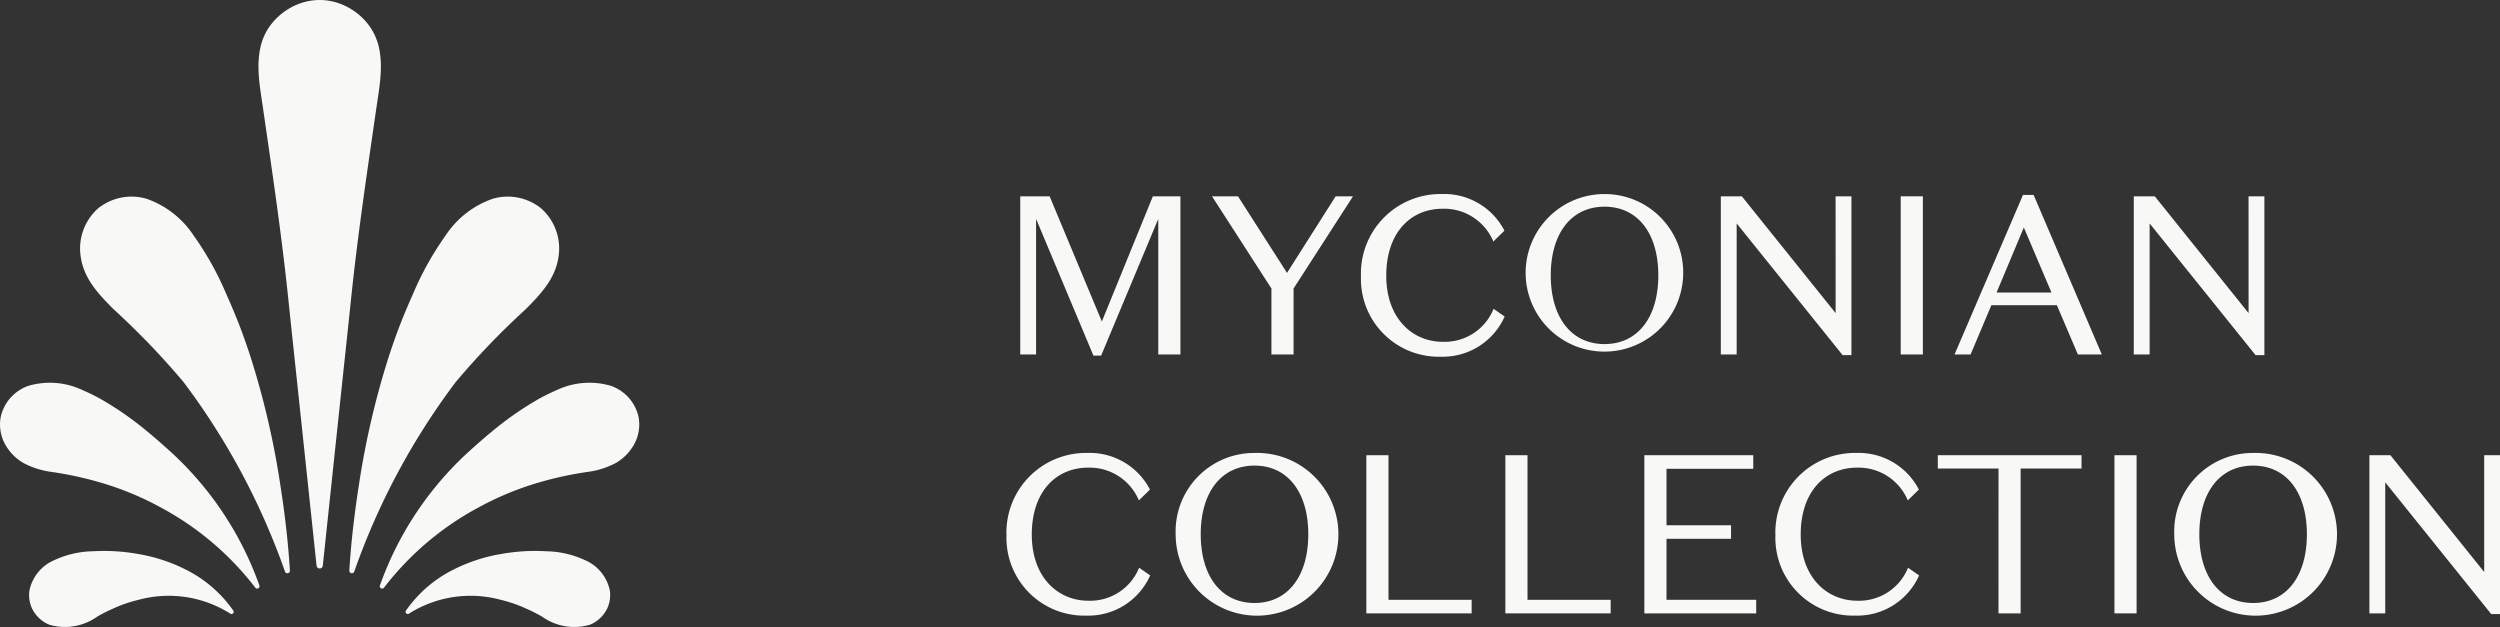 <svg xmlns="http://www.w3.org/2000/svg" xmlns:xlink="http://www.w3.org/1999/xlink" width="205.254" height="51.518" viewBox="0 0 205.254 51.518">
  <rect x="0" y="0" width="205.254" height="51.518" fill="#333333" stroke="none"/>
  <defs>
    <clipPath id="clip-path">
      <rect id="Rectangle_545" data-name="Rectangle 545" width="205.254" height="51.518" fill="#f8f8f6"/>
    </clipPath>
  </defs>
  <g id="Group_1376" data-name="Group 1376" transform="translate(0 0)">
    <path id="Path_4995" data-name="Path 4995" d="M218.488,39.946h2.263V52.931h-1.818V41.8L214.24,53.024h-.631L208.9,41.8v11.13h-1.3V39.946h2.412L214.3,50.223Z" transform="translate(-123.836 -23.828)" fill="#f8f8f6"/>
    <path id="Path_4996" data-name="Path 4996" d="M256.774,39.946H258.2l-4.879,7.568v5.417h-1.818V47.514l-4.878-7.568h2.133l4.025,6.288Z" transform="translate(-147.117 -23.828)" fill="#f8f8f6"/>
    <g id="Group_1381" data-name="Group 1381" transform="translate(0 0)">
      <g id="Group_1380" data-name="Group 1380" clip-path="url(#clip-path)">
        <path id="Path_4997" data-name="Path 4997" d="M283.534,39.486a5.564,5.564,0,0,1,5.176,3.005l-.909.89a4.382,4.382,0,0,0-4.155-2.69c-2.671,0-4.638,2-4.638,5.491,0,3.58,2.208,5.435,4.638,5.435a4.333,4.333,0,0,0,4.174-2.708l.909.631a5.56,5.56,0,0,1-5.25,3.3,6.385,6.385,0,0,1-6.548-6.585,6.531,6.531,0,0,1,6.6-6.771" transform="translate(-165.194 -23.554)" fill="#f8f8f6"/>
        <path id="Path_4998" data-name="Path 4998" d="M316.921,39.486a6.443,6.443,0,0,1,6.455,6.678,6.468,6.468,0,1,1-6.455-6.678m0,12.317c2.727,0,4.415-2.189,4.415-5.64s-1.688-5.639-4.415-5.639-4.415,2.189-4.415,5.639,1.688,5.64,4.415,5.64" transform="translate(-185.186 -23.554)" fill="#f8f8f6"/>
        <path id="Path_4999" data-name="Path 4999" d="M359.579,39.946h1.3V52.987h-.723l-8.7-10.815V52.931h-1.3V39.946h1.725l7.7,9.59Z" transform="translate(-208.873 -23.828)" fill="#f8f8f6"/>
        <rect id="Rectangle_543" data-name="Rectangle 543" width="1.818" height="12.985" transform="translate(156.052 16.118)" fill="#f8f8f6"/>
        <path id="Path_5000" data-name="Path 5000" d="M406.113,48.723h-5.379l-1.706,4.044H397.71l5.621-13.1h.872l5.6,13.1h-1.966Zm-4.952-1.039h4.508L403.4,42.341Z" transform="translate(-237.24 -23.664)" fill="#f8f8f6"/>
        <path id="Path_5001" data-name="Path 5001" d="M443.607,39.946h1.3V52.987h-.723l-8.7-10.815V52.931h-1.3V39.946h1.725l7.7,9.59Z" transform="translate(-258.997 -23.828)" fill="#f8f8f6"/>
        <path id="Path_5002" data-name="Path 5002" d="M211.4,92.169a5.564,5.564,0,0,1,5.176,3.005l-.909.89a4.382,4.382,0,0,0-4.155-2.69c-2.671,0-4.638,2-4.638,5.491,0,3.58,2.208,5.435,4.638,5.435a4.333,4.333,0,0,0,4.174-2.708l.909.631a5.56,5.56,0,0,1-5.25,3.3,6.385,6.385,0,0,1-6.548-6.585,6.531,6.531,0,0,1,6.6-6.771" transform="translate(-122.163 -54.98)" fill="#f8f8f6"/>
        <path id="Path_5003" data-name="Path 5003" d="M245.7,92.169a6.681,6.681,0,1,1-6.474,6.678,6.443,6.443,0,0,1,6.474-6.678m0,12.317c2.727,0,4.415-2.189,4.415-5.64s-1.688-5.639-4.415-5.639-4.415,2.189-4.415,5.639,1.688,5.64,4.415,5.64" transform="translate(-142.703 -54.98)" fill="#f8f8f6"/>
        <path id="Path_5004" data-name="Path 5004" d="M278.025,92.629h1.818V104.5h6.827v1.113h-8.645Z" transform="translate(-165.846 -55.254)" fill="#f8f8f6"/>
        <path id="Path_5005" data-name="Path 5005" d="M306.314,92.629h1.818V104.5h6.827v1.113h-8.645Z" transform="translate(-182.721 -55.254)" fill="#f8f8f6"/>
        <path id="Path_5006" data-name="Path 5006" d="M334.6,92.629h8.941v1.113h-7.123v4.638h5.3v1.113h-5.3V104.5h7.364v1.113H334.6Z" transform="translate(-199.596 -55.254)" fill="#f8f8f6"/>
        <path id="Path_5007" data-name="Path 5007" d="M367.869,92.169a5.564,5.564,0,0,1,5.175,3.005l-.909.89a4.382,4.382,0,0,0-4.155-2.69c-2.671,0-4.638,2-4.638,5.491,0,3.58,2.208,5.435,4.638,5.435a4.333,4.333,0,0,0,4.174-2.708l.909.631a5.56,5.56,0,0,1-5.25,3.3,6.385,6.385,0,0,1-6.548-6.585,6.531,6.531,0,0,1,6.6-6.771" transform="translate(-215.501 -54.98)" fill="#f8f8f6"/>
        <path id="Path_5008" data-name="Path 5008" d="M399.285,93.723H394.3V92.629h11.8v1.094H401.1v11.891h-1.818Z" transform="translate(-235.203 -55.255)" fill="#f8f8f6"/>
        <rect id="Rectangle_544" data-name="Rectangle 544" width="1.818" height="12.985" transform="translate(173.599 37.374)" fill="#f8f8f6"/>
        <path id="Path_5009" data-name="Path 5009" d="M448.895,92.169a6.681,6.681,0,1,1-6.474,6.678,6.443,6.443,0,0,1,6.474-6.678m0,12.317c2.727,0,4.415-2.189,4.415-5.64s-1.688-5.639-4.415-5.639-4.415,2.189-4.415,5.639,1.688,5.64,4.415,5.64" transform="translate(-263.911 -54.98)" fill="#f8f8f6"/>
        <path id="Path_5010" data-name="Path 5010" d="M491.553,92.629h1.3v13.041h-.723l-8.7-10.815v10.759h-1.3V92.629h1.725l7.7,9.59Z" transform="translate(-287.598 -55.254)" fill="#f8f8f6"/>
        <path id="Path_5011" data-name="Path 5011" d="M17.68,41.067a4.386,4.386,0,0,1,4.047-.88A7.626,7.626,0,0,1,25.612,43.2,25.2,25.2,0,0,1,28.3,48.014q.245.546.479,1.1.577,1.345,1.063,2.729.246.694.472,1.395a68.2,68.2,0,0,1,2.43,10.484c.364,2.338.641,4.669.782,7.011a.208.208,0,0,1-.4.082,57.531,57.531,0,0,0-8.33-15.566,63.4,63.4,0,0,0-5.745-5.98c-1.207-1.212-2.412-2.474-2.686-4.23a4.4,4.4,0,0,1,1.272-3.921l.049-.044" transform="translate(-9.724 -23.877)" fill="#f8f8f6"/>
        <path id="Path_5012" data-name="Path 5012" d="M.07,80.615a3.517,3.517,0,0,1,2.252-2.5,6.269,6.269,0,0,1,4.482.361,14.868,14.868,0,0,1,1.675.842,26.621,26.621,0,0,1,3.614,2.542c.5.41.987.832,1.468,1.264A27.188,27.188,0,0,1,21.3,94.514a.194.194,0,0,1-.349.159,24.168,24.168,0,0,0-7.734-6.565A24.737,24.737,0,0,0,8.72,86.194a29.061,29.061,0,0,0-4.457-1.01,6.844,6.844,0,0,1-2.343-.737A4.059,4.059,0,0,1,.446,82.959,3.368,3.368,0,0,1,.07,80.615" transform="translate(0 -46.435)" fill="#f8f8f6"/>
        <path id="Path_5013" data-name="Path 5013" d="M7.941,112.887a7.884,7.884,0,0,1,3.258-.757,15.79,15.79,0,0,1,3.7.227,13.664,13.664,0,0,1,3.9,1.281,10.4,10.4,0,0,1,3.9,3.37.179.179,0,0,1-.267.232,9.454,9.454,0,0,0-7.488-1.13,11.108,11.108,0,0,0-2.088.716,12.541,12.541,0,0,0-1.319.662,4.566,4.566,0,0,1-3.942.675,2.713,2.713,0,0,1-1.444-1.382,2.623,2.623,0,0,1-.188-1.446,3.468,3.468,0,0,1,1.974-2.448" transform="translate(-3.542 -66.871)" fill="#f8f8f6"/>
        <path id="Path_5014" data-name="Path 5014" d="M62.348,3.415a4.7,4.7,0,0,0-1.1-1.822A5.225,5.225,0,0,0,59.484.382,4.8,4.8,0,0,0,57.616,0h0a4.91,4.91,0,0,0-2.3.585,5.254,5.254,0,0,0-1.646,1.368,4.586,4.586,0,0,0-.788,1.461c-.554,1.757-.185,3.61.071,5.384.759,5.238,1.543,10.483,2.089,15.748.258,2.492.528,4.983.792,7.475q.49,4.626.981,9.253.225,2.121.449,4.241l.1.934a.256.256,0,0,0,.508,0l.1-.926.45-4.25q.491-4.626.981-9.253c.264-2.492.534-4.983.792-7.475.545-5.265,1.33-10.51,2.088-15.748.257-1.774.626-3.627.071-5.384" transform="translate(-31.372 0)" fill="#f8f8f6"/>
        <path id="Path_5015" data-name="Path 5015" d="M86.937,41.067a4.386,4.386,0,0,0-4.047-.88A7.626,7.626,0,0,0,79,43.2a25.2,25.2,0,0,0-2.685,4.813q-.245.546-.479,1.1-.577,1.345-1.063,2.729-.246.694-.472,1.395a68.2,68.2,0,0,0-2.43,10.484c-.364,2.338-.641,4.669-.782,7.011a.208.208,0,0,0,.4.082,57.531,57.531,0,0,1,8.33-15.566,63.4,63.4,0,0,1,5.745-5.98c1.207-1.212,2.412-2.474,2.686-4.23a4.4,4.4,0,0,0-1.272-3.921l-.049-.044" transform="translate(-42.408 -23.877)" fill="#f8f8f6"/>
        <path id="Path_5016" data-name="Path 5016" d="M98.511,80.615a3.516,3.516,0,0,0-2.252-2.5,6.269,6.269,0,0,0-4.482.361,14.867,14.867,0,0,0-1.675.842,26.621,26.621,0,0,0-3.614,2.542c-.5.41-.987.832-1.468,1.264a27.188,27.188,0,0,0-7.737,11.389.194.194,0,0,0,.349.159,24.168,24.168,0,0,1,7.734-6.565,24.736,24.736,0,0,1,4.495-1.915,29.061,29.061,0,0,1,4.457-1.01,6.844,6.844,0,0,0,2.343-.737,4.059,4.059,0,0,0,1.474-1.488,3.368,3.368,0,0,0,.376-2.343" transform="translate(-46.095 -46.435)" fill="#f8f8f6"/>
        <path id="Path_5017" data-name="Path 5017" d="M97.309,112.887a7.884,7.884,0,0,0-3.258-.757,15.79,15.79,0,0,0-3.7.227,13.664,13.664,0,0,0-3.9,1.281,10.4,10.4,0,0,0-3.9,3.37.179.179,0,0,0,.267.232,9.454,9.454,0,0,1,7.488-1.13,11.109,11.109,0,0,1,2.088.716,12.541,12.541,0,0,1,1.319.662,4.566,4.566,0,0,0,3.942.675A2.715,2.715,0,0,0,99.1,116.78a2.627,2.627,0,0,0,.188-1.446,3.468,3.468,0,0,0-1.974-2.448" transform="translate(-49.224 -66.871)" fill="#f8f8f6"/>
      </g>
    </g>
  </g>
</svg>
